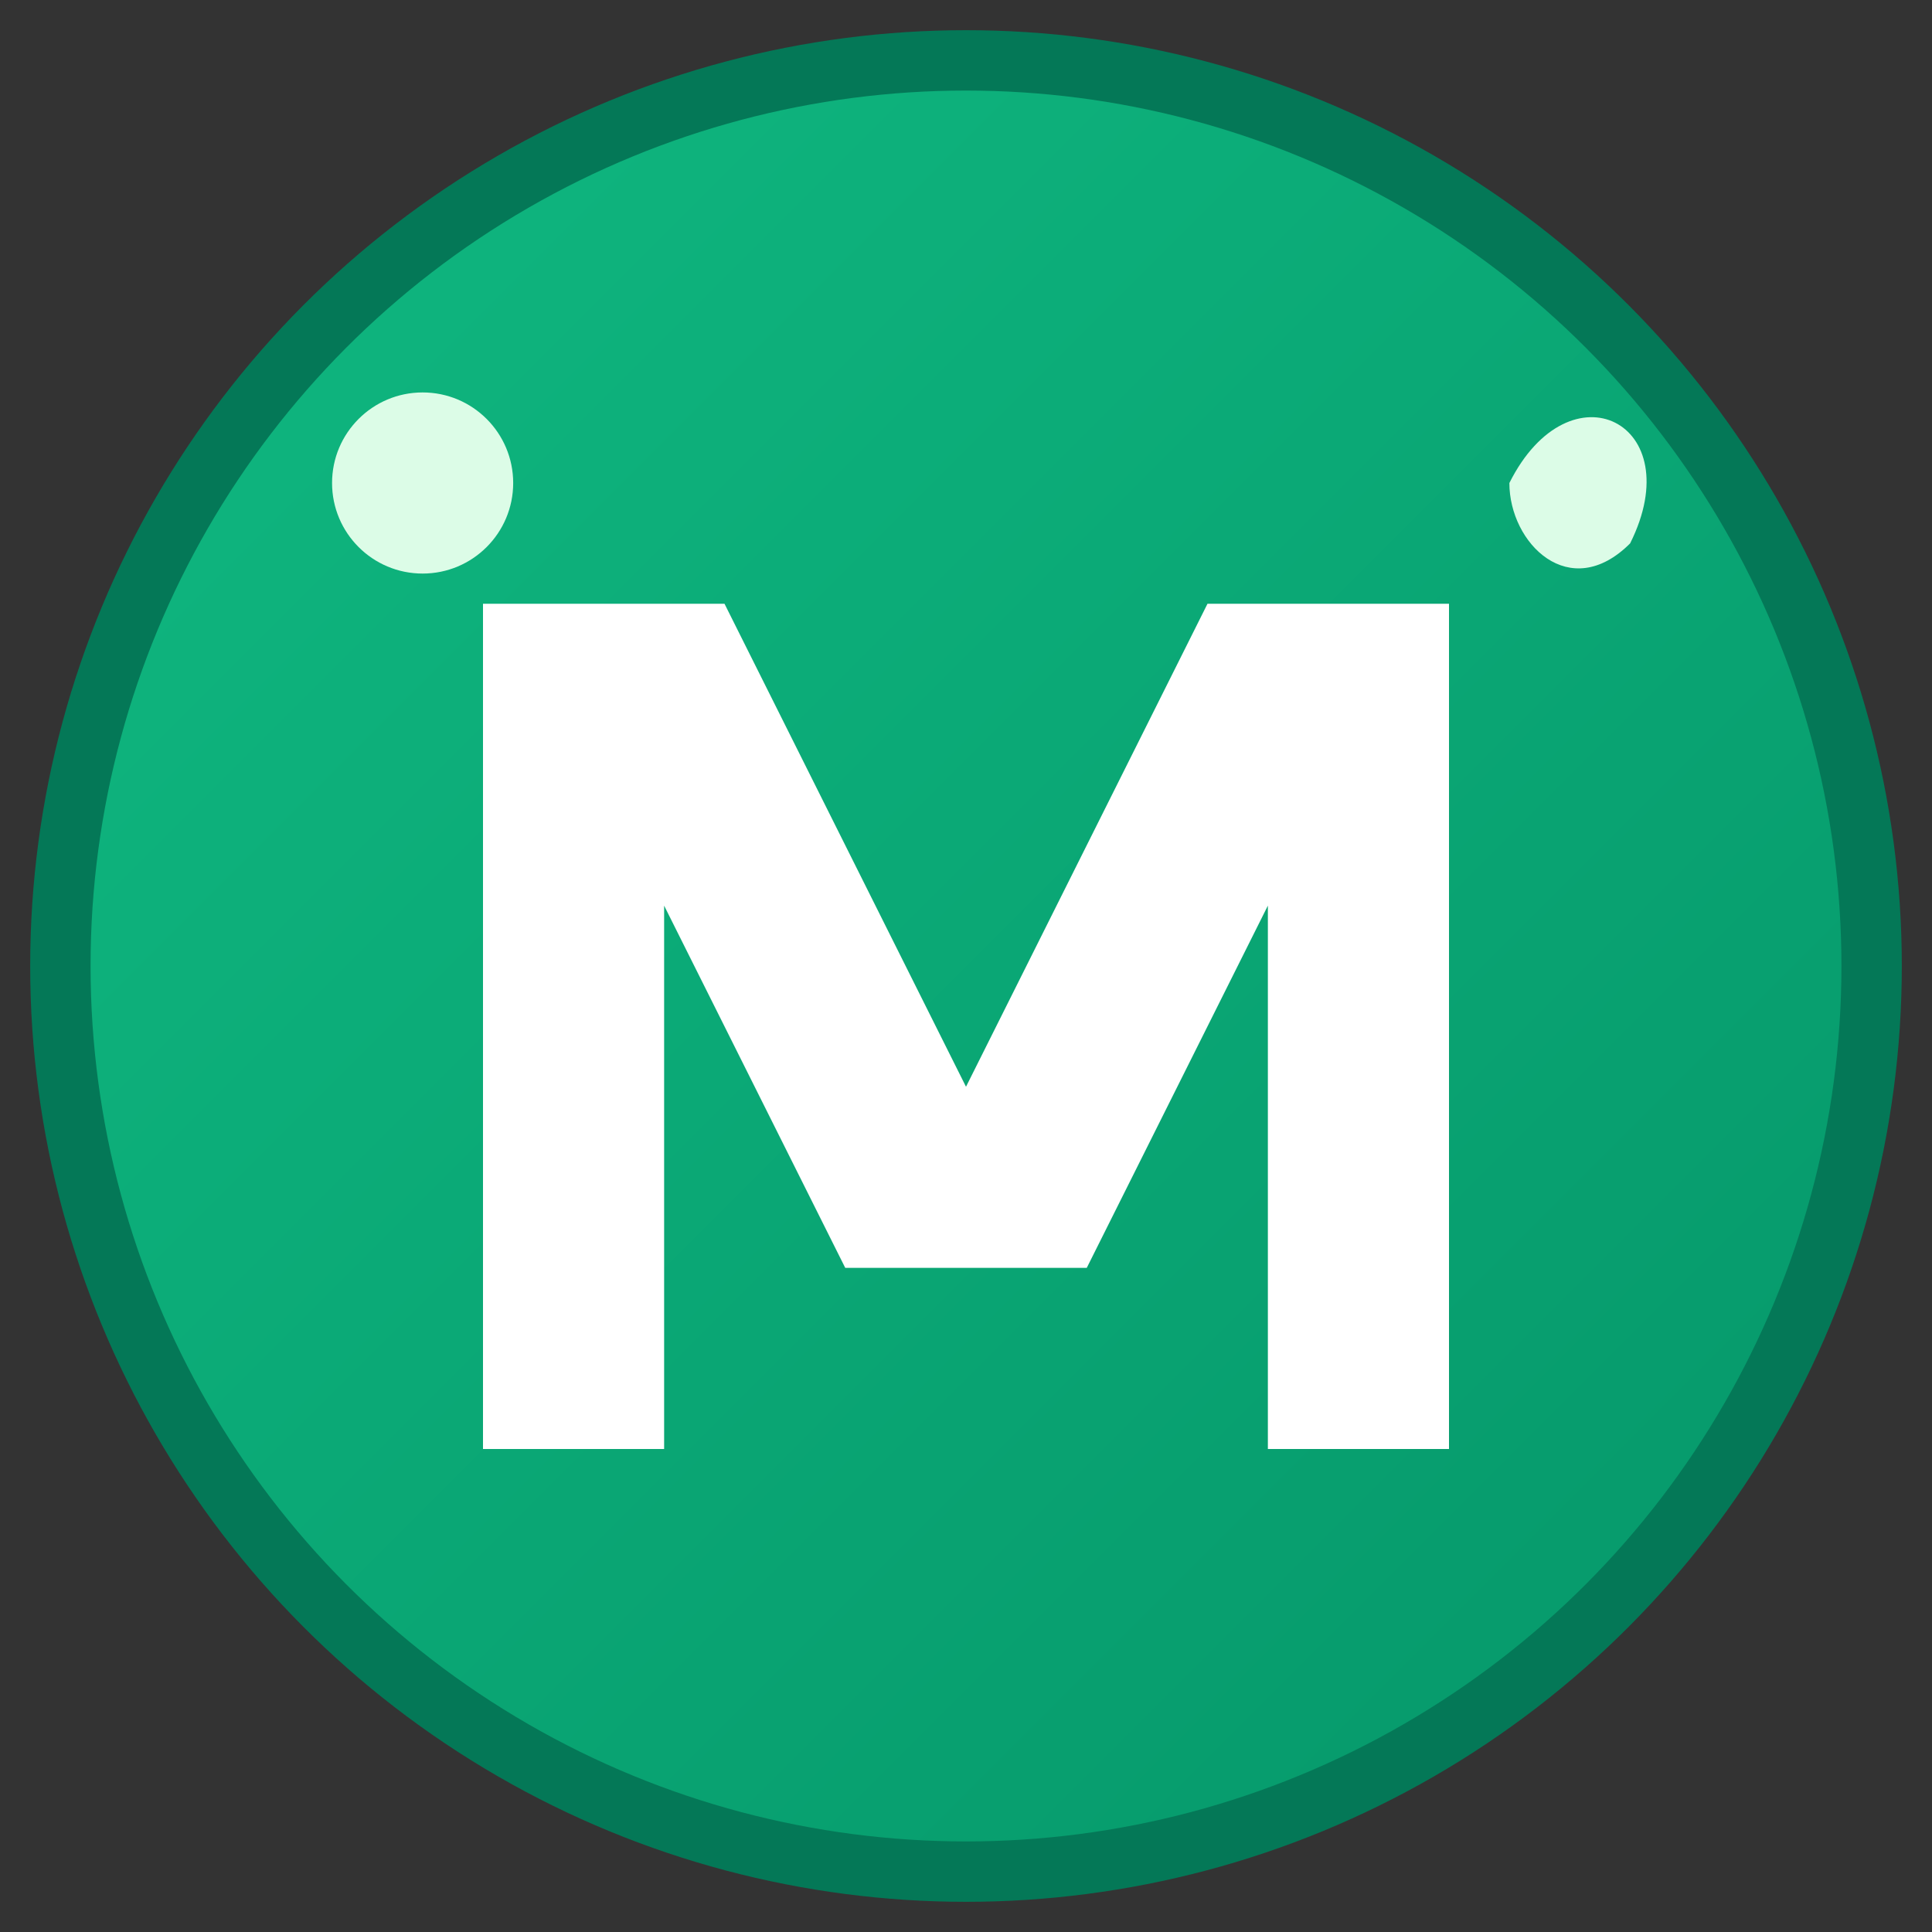 <svg xmlns="http://www.w3.org/2000/svg" viewBox="0 0 32 32" width="32" height="32">
  <rect x="0" y="0" width="32" height="32" fill="#333333" stroke="none"/>
  <defs>
    <linearGradient id="grad" x1="0%" y1="0%" x2="100%" y2="100%">
      <stop offset="0%" style="stop-color:#10b981;stop-opacity:1" />
      <stop offset="100%" style="stop-color:#059669;stop-opacity:1" />
    </linearGradient>
  </defs>
  
  <!-- Background circle -->
  <circle cx="16" cy="16" r="15" fill="url(#grad)" stroke="#047857" stroke-width="1"/>
  
  <!-- Stylized "M" letter -->
  <path d="M8 24V10L12 10L16 18L20 10L24 10V24L21 24V15L18 21H14L11 15V24Z" fill="white" stroke="none"/>
  
  <!-- Small decorative leaf -->
  <path d="M25 8C26 6 28 7 27 9C26 10 25 9 25 8Z" fill="#dcfce7" stroke="none"/>
  
  <!-- Small nutrition dot -->
  <circle cx="7" cy="8" r="1.5" fill="#dcfce7" stroke="none"/>
</svg>